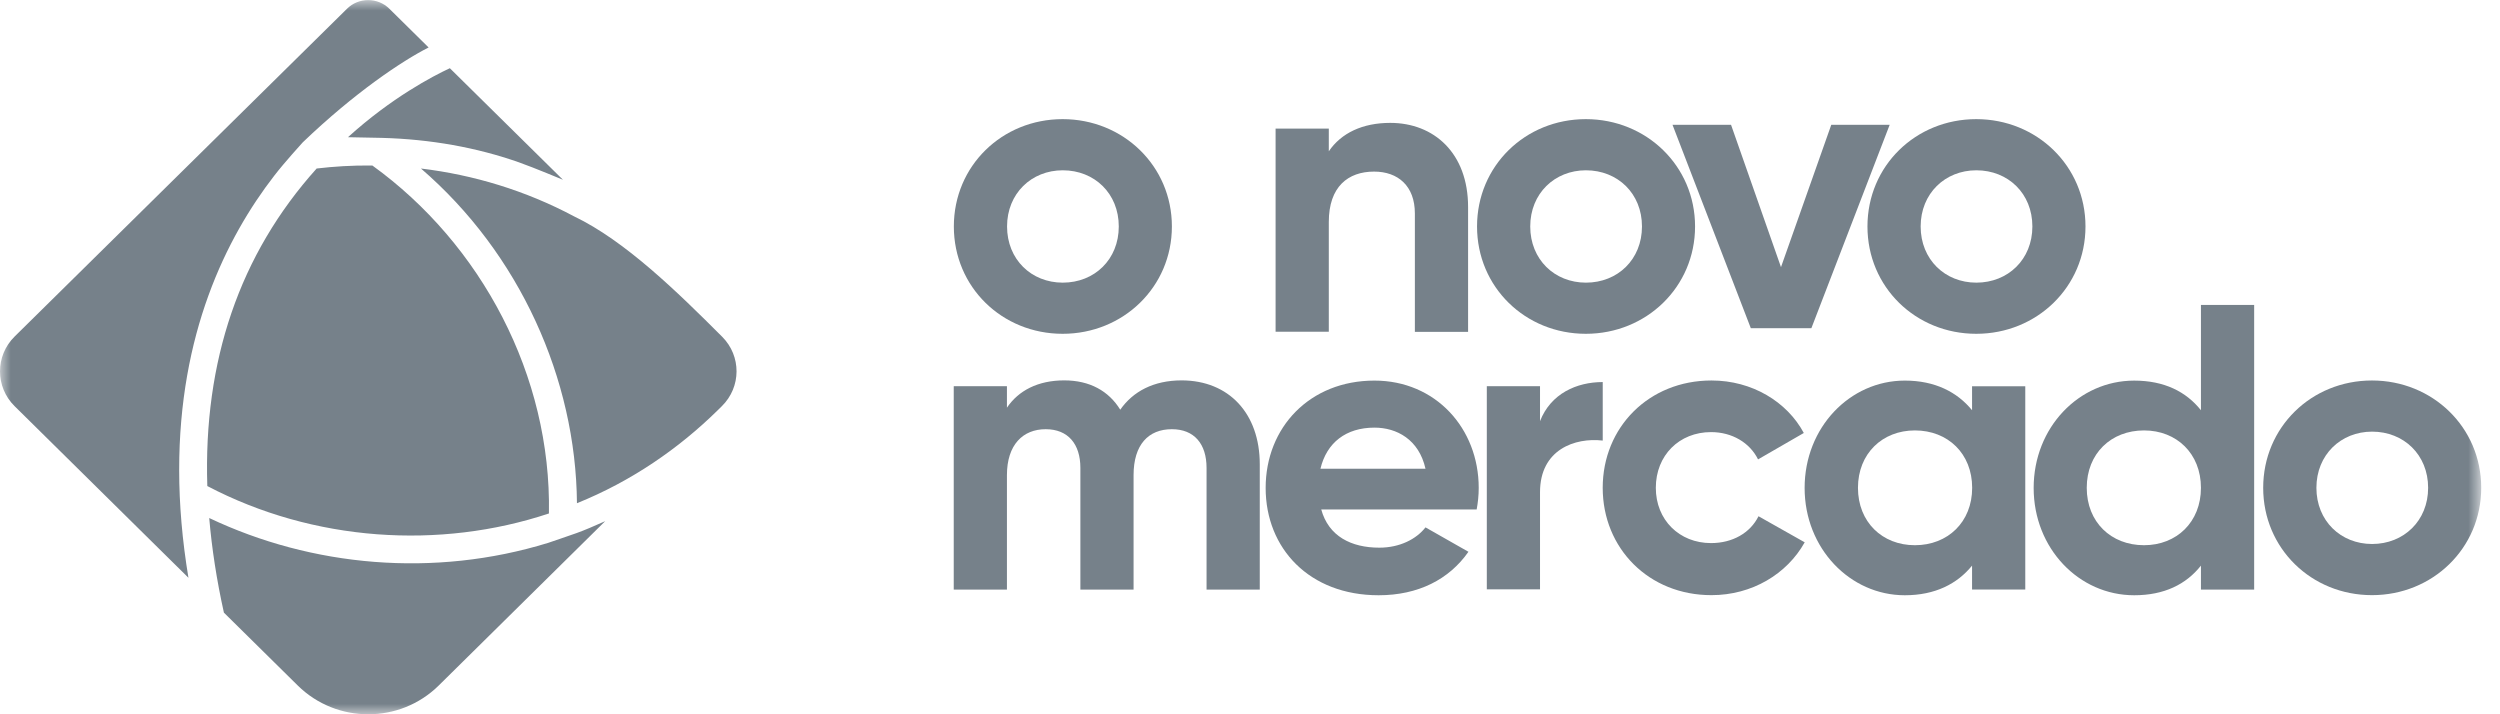 <svg xmlns="http://www.w3.org/2000/svg" width="119" height="34" viewBox="0 0 119 34" fill="none"><mask id="mask0_14460_300" style="mask-type:luminance" maskUnits="userSpaceOnUse" x="0" y="0" width="119" height="34"><path d="M118.105 0H0V34H118.105V0Z" fill="white"></path></mask><g mask="url(#mask0_14460_300)"><path d="M24.693 7.724C24.688 7.724 24.688 7.724 24.693 7.724C22.682 7.019 20.494 6.626 18.176 6.563C18.176 6.563 16.665 6.531 16.563 6.531C18.633 4.653 20.601 3.624 21.413 3.247L26.796 8.557C26.764 8.547 25.457 7.995 24.693 7.724ZM26.129 24.441C20.934 26.17 14.922 25.788 9.868 23.136C9.679 17.199 11.395 12.112 15.073 8.021C15.89 7.926 16.735 7.868 17.724 7.878C22.913 11.623 26.247 17.884 26.129 24.441ZM8.529 22.377C8.529 24 8.674 25.724 8.97 27.502L0.694 19.332C-0.231 18.419 -0.231 16.934 0.694 16.021L16.52 0.414C17.073 -0.132 17.977 -0.132 18.531 0.414C19.203 1.077 19.956 1.82 20.402 2.26C19.138 2.897 16.864 4.425 14.412 6.775C14.412 6.775 13.546 7.724 13.056 8.361C10.744 11.348 8.523 15.905 8.529 22.377ZM14.175 32.632L10.658 29.162C10.314 27.613 10.083 26.111 9.959 24.658C14.842 26.976 20.66 27.512 26.091 25.841C26.091 25.841 27.108 25.496 27.447 25.374C27.775 25.258 28.328 25.024 28.807 24.807L20.881 32.632C19.031 34.456 16.025 34.456 14.175 32.632ZM34.163 19.528C32.308 21.353 30.055 22.907 27.463 23.953C27.414 18.037 24.731 12.064 20.037 8.021C22.537 8.324 25 9.061 27.334 10.303C29.748 11.459 32.243 13.894 34.378 16.032C35.292 16.95 35.287 18.419 34.362 19.332C34.287 19.406 34.222 19.47 34.163 19.528Z" fill="#76818A"></path><path d="M59.965 22.101V28.064H57.432V22.271C57.432 21.13 56.846 20.43 55.781 20.43C54.663 20.43 53.958 21.167 53.958 22.616V28.064H51.426V22.271C51.426 21.13 50.834 20.43 49.775 20.43C48.694 20.43 47.93 21.167 47.93 22.616V28.064H45.398V18.382H47.93V19.406C48.479 18.594 49.404 18.106 50.657 18.106C51.872 18.106 52.775 18.61 53.324 19.502C53.931 18.631 54.916 18.106 56.249 18.106C58.492 18.111 59.965 19.677 59.965 22.101Z" fill="#76818A"></path><path d="M65.655 26.069C66.633 26.069 67.419 25.66 67.854 25.103L69.898 26.265C68.978 27.581 67.505 28.334 65.623 28.334C62.326 28.334 60.245 26.106 60.245 23.225C60.245 20.345 62.342 18.116 65.424 18.116C68.328 18.116 70.387 20.382 70.387 23.225C70.387 23.591 70.349 23.92 70.29 24.249H62.891C63.24 25.528 64.321 26.069 65.655 26.069ZM67.854 22.313C67.542 20.918 66.483 20.355 65.424 20.355C64.068 20.355 63.149 21.071 62.853 22.313H67.854Z" fill="#76818A"></path><path d="M76.29 18.186V20.971C74.972 20.817 73.305 21.395 73.305 23.427V28.053H70.772V18.382H73.305V20.048C73.816 18.732 75.053 18.186 76.29 18.186Z" fill="#76818A"></path><path d="M76.289 23.22C76.289 20.334 78.489 18.111 81.468 18.111C83.393 18.111 85.06 19.119 85.861 20.61L83.683 21.867C83.291 21.072 82.446 20.568 81.446 20.568C79.935 20.568 78.817 21.671 78.817 23.22C78.817 24.748 79.935 25.851 81.446 25.851C82.468 25.851 83.312 25.369 83.705 24.573L85.904 25.814C85.06 27.326 83.393 28.329 81.468 28.329C78.489 28.334 76.289 26.106 76.289 23.22Z" fill="#76818A"></path><path d="M96.403 18.382V28.063H93.87V26.923C93.166 27.793 92.106 28.334 90.67 28.334C88.062 28.334 85.9 26.106 85.9 23.225C85.9 20.345 88.057 18.116 90.67 18.116C92.101 18.116 93.159 18.657 93.87 19.527V18.387H96.403V18.382ZM93.875 23.22C93.875 21.591 92.719 20.488 91.149 20.488C89.6 20.488 88.439 21.591 88.439 23.22C88.439 24.849 89.595 25.952 91.149 25.952C92.714 25.952 93.875 24.849 93.875 23.22Z" fill="#76818A"></path><path d="M107.298 14.509V28.064H104.765V26.923C104.061 27.814 103.017 28.334 101.588 28.334C98.958 28.334 96.802 26.106 96.802 23.225C96.802 20.345 98.958 18.117 101.588 18.117C103.017 18.117 104.061 18.642 104.765 19.528V14.515H107.298V14.509ZM104.765 23.22C104.765 21.591 103.609 20.488 102.055 20.488C100.484 20.488 99.329 21.591 99.329 23.22C99.329 24.849 100.484 25.952 102.055 25.952C103.609 25.952 104.765 24.849 104.765 23.22Z" fill="#76818A"></path><path d="M107.728 23.22C107.728 20.334 110.024 18.111 112.906 18.111C115.789 18.111 118.106 20.339 118.106 23.22C118.106 26.101 115.789 28.329 112.906 28.329C110.024 28.329 107.728 26.106 107.728 23.22ZM115.579 23.22C115.579 21.65 114.423 20.546 112.912 20.546C111.422 20.546 110.261 21.65 110.261 23.22C110.261 24.79 111.417 25.894 112.912 25.894C114.417 25.894 115.579 24.79 115.579 23.22Z" fill="#76818A"></path><path d="M45.403 10.78C45.403 7.894 47.7 5.671 50.582 5.671C53.464 5.671 55.782 7.9 55.782 10.78C55.782 13.661 53.464 15.889 50.582 15.889C47.7 15.889 45.403 13.666 45.403 10.78ZM53.254 10.78C53.254 9.21 52.098 8.106 50.587 8.106C49.098 8.106 47.936 9.21 47.936 10.78C47.936 12.35 49.092 13.454 50.587 13.454C52.098 13.454 53.254 12.35 53.254 10.78Z" fill="#76818A"></path><path d="M69.881 9.855V15.796H67.348V10.162C67.348 8.847 66.542 8.168 65.407 8.168C64.17 8.168 63.251 8.884 63.251 10.566V15.791H60.718V6.12H63.251V7.202C63.842 6.332 64.858 5.849 66.176 5.849C68.252 5.849 69.881 7.282 69.881 9.855Z" fill="#76818A"></path><path d="M70.307 10.78C70.307 7.894 72.603 5.671 75.485 5.671C78.367 5.671 80.685 7.9 80.685 10.78C80.685 13.661 78.367 15.889 75.485 15.889C72.603 15.889 70.307 13.666 70.307 10.78ZM78.158 10.78C78.158 9.21 77.002 8.106 75.49 8.106C74.001 8.106 72.839 9.21 72.839 10.78C72.839 12.35 73.996 13.454 75.49 13.454C77.002 13.454 78.158 12.35 78.158 10.78Z" fill="#76818A"></path><path d="M89.948 5.942L86.221 15.623H83.339L79.612 5.942H82.398L84.775 12.716L87.168 5.942H89.948Z" fill="#76818A"></path><path d="M88.891 10.78C88.891 7.894 91.187 5.671 94.069 5.671C96.952 5.671 99.269 7.9 99.269 10.78C99.269 13.661 96.952 15.889 94.069 15.889C91.187 15.889 88.891 13.666 88.891 10.78ZM96.741 10.78C96.741 9.21 95.585 8.106 94.074 8.106C92.585 8.106 91.423 9.21 91.423 10.78C91.423 12.35 92.58 13.454 94.074 13.454C95.58 13.454 96.741 12.35 96.741 10.78Z" fill="#76818A"></path></g></svg>